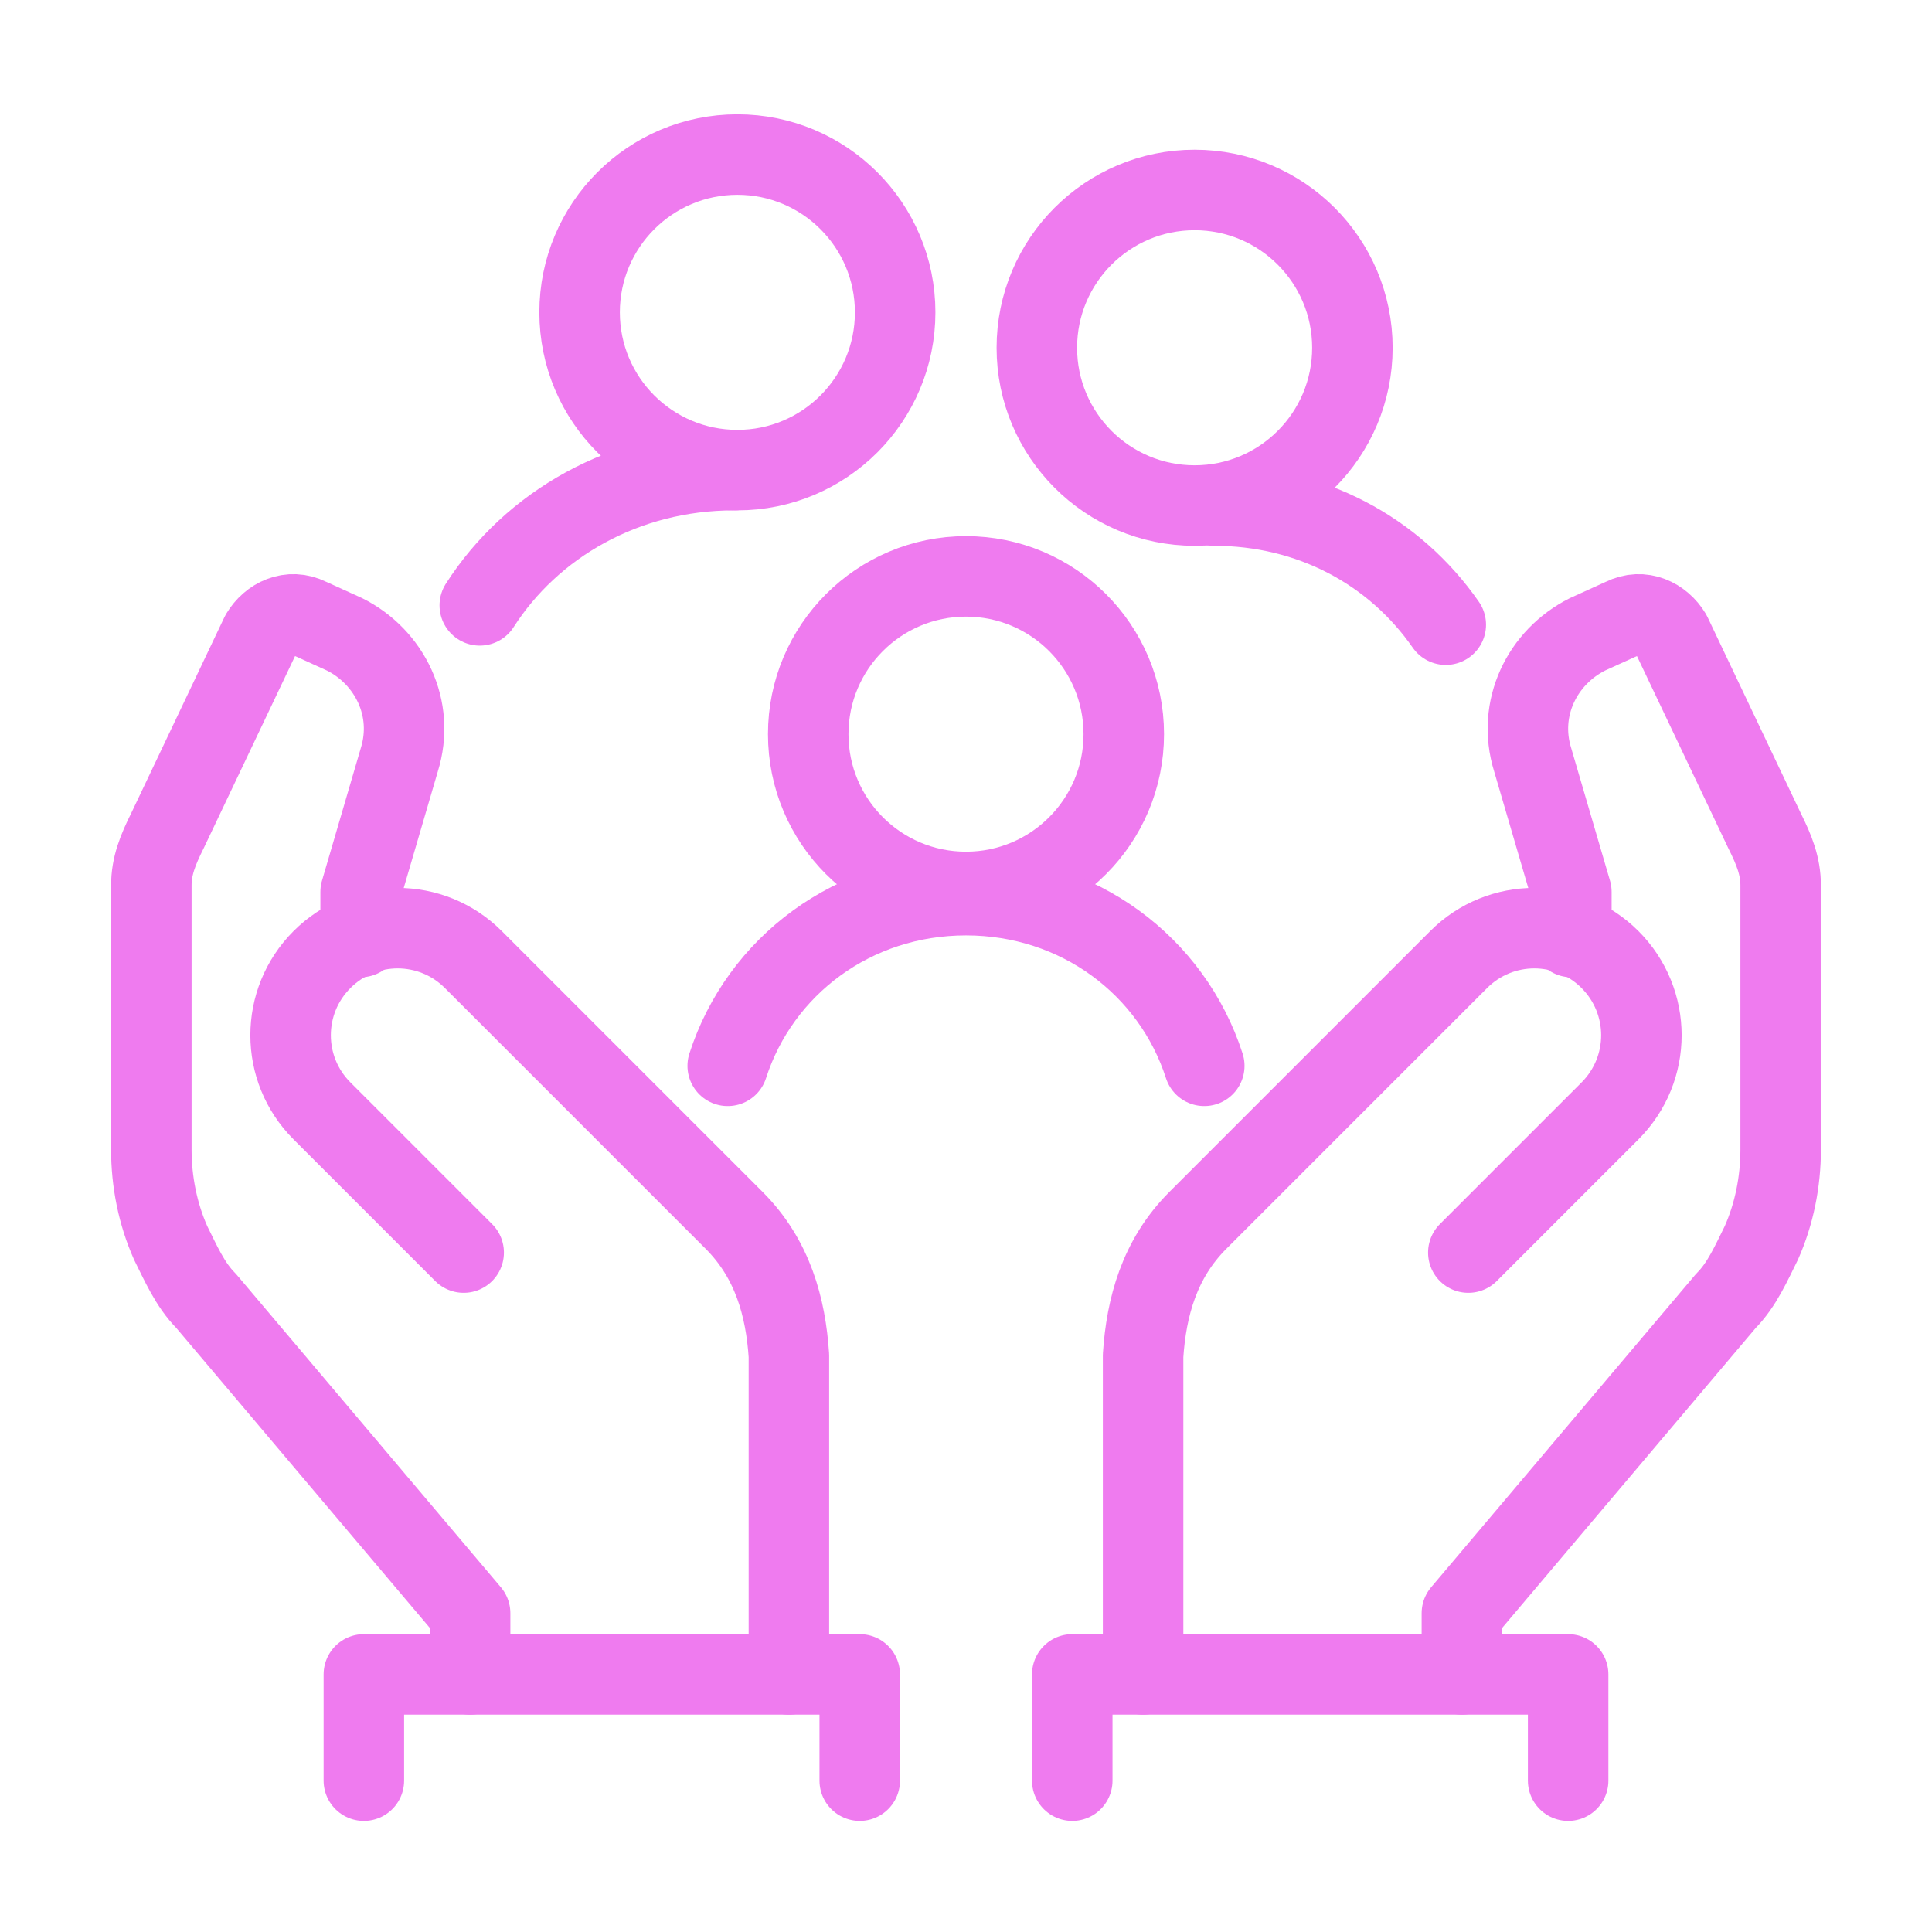 <?xml version="1.0" encoding="UTF-8"?>
<svg id="Layer_1" xmlns="http://www.w3.org/2000/svg" version="1.1" viewBox="0 0 60 60">
  <!-- Generator: Adobe Illustrator 29.1.0, SVG Export Plug-In . SVG Version: 2.1.0 Build 142)  -->
  <defs>
    <style>
      .st0 {
        fill: none;
        stroke: #ef7bef;
        stroke-linecap: round;
        stroke-linejoin: round;
        stroke-width: 2.5px;
      }
    </style>
  </defs>
  <circle class="st0" cx="22.9" cy="9.7" r="4.9"/>
  <path class="st0" d="M22.8,14.6c-3.4,0-6.3,1.7-7.9,4.2"/>
  <circle class="st0" cx="37.1" cy="10.8" r="4.9"/>
  <path class="st0" d="M37.7,15.7c3,0,5.6,1.4,7.2,3.7"/>
  <circle class="st0" cx="30" cy="22.8" r="4.9"/>
  <path class="st0" d="M37.4,33.1c-1-3.1-3.9-5.3-7.4-5.3s-6.4,2.2-7.4,5.3"/>
  <path class="st0" d="M14.6,52v-1.9l-8.2-9.7c-.5-.5-.8-1.2-1.1-1.8h0c-.4-.9-.6-1.9-.6-2.9v-7.5c0-.2,0-.5,0-.7h0c0-.6.2-1.1.5-1.7l2.9-6.1c.3-.5.9-.8,1.5-.5l1.1.5c1.4.7,2.2,2.3,1.7,3.9l-1.2,4.1v1.4"/>
  <path class="st0" d="M24.5,52v-9.9c-.1-1.5-.5-3-1.7-4.2l-8.1-8.1c-1.3-1.3-3.4-1.3-4.7,0h0c-1.3,1.3-1.3,3.4,0,4.7l4.4,4.4"/>
  <path class="st0" d="M45.4,52v-1.9l8.2-9.7c.5-.5.8-1.2,1.1-1.8h0c.4-.9.6-1.9.6-2.9v-7.5c0-.2,0-.5,0-.7h0c0-.6-.2-1.1-.5-1.7l-2.9-6.1c-.3-.5-.9-.8-1.5-.5l-1.1.5c-1.4.7-2.2,2.3-1.7,3.9l1.2,4.1v1.4"/>
  <path class="st0" d="M35.5,52v-9.9c.1-1.5.5-3,1.7-4.2l8.1-8.1c1.3-1.3,3.4-1.3,4.7,0h0c1.3,1.3,1.3,3.4,0,4.7l-4.4,4.4"/>
  <polyline class="st0" points="33.3 55.3 33.3 52 48.7 52 48.7 55.3"/>
  <polyline class="st0" points="11.3 55.3 11.3 52 26.7 52 26.7 55.3"/>
</svg>